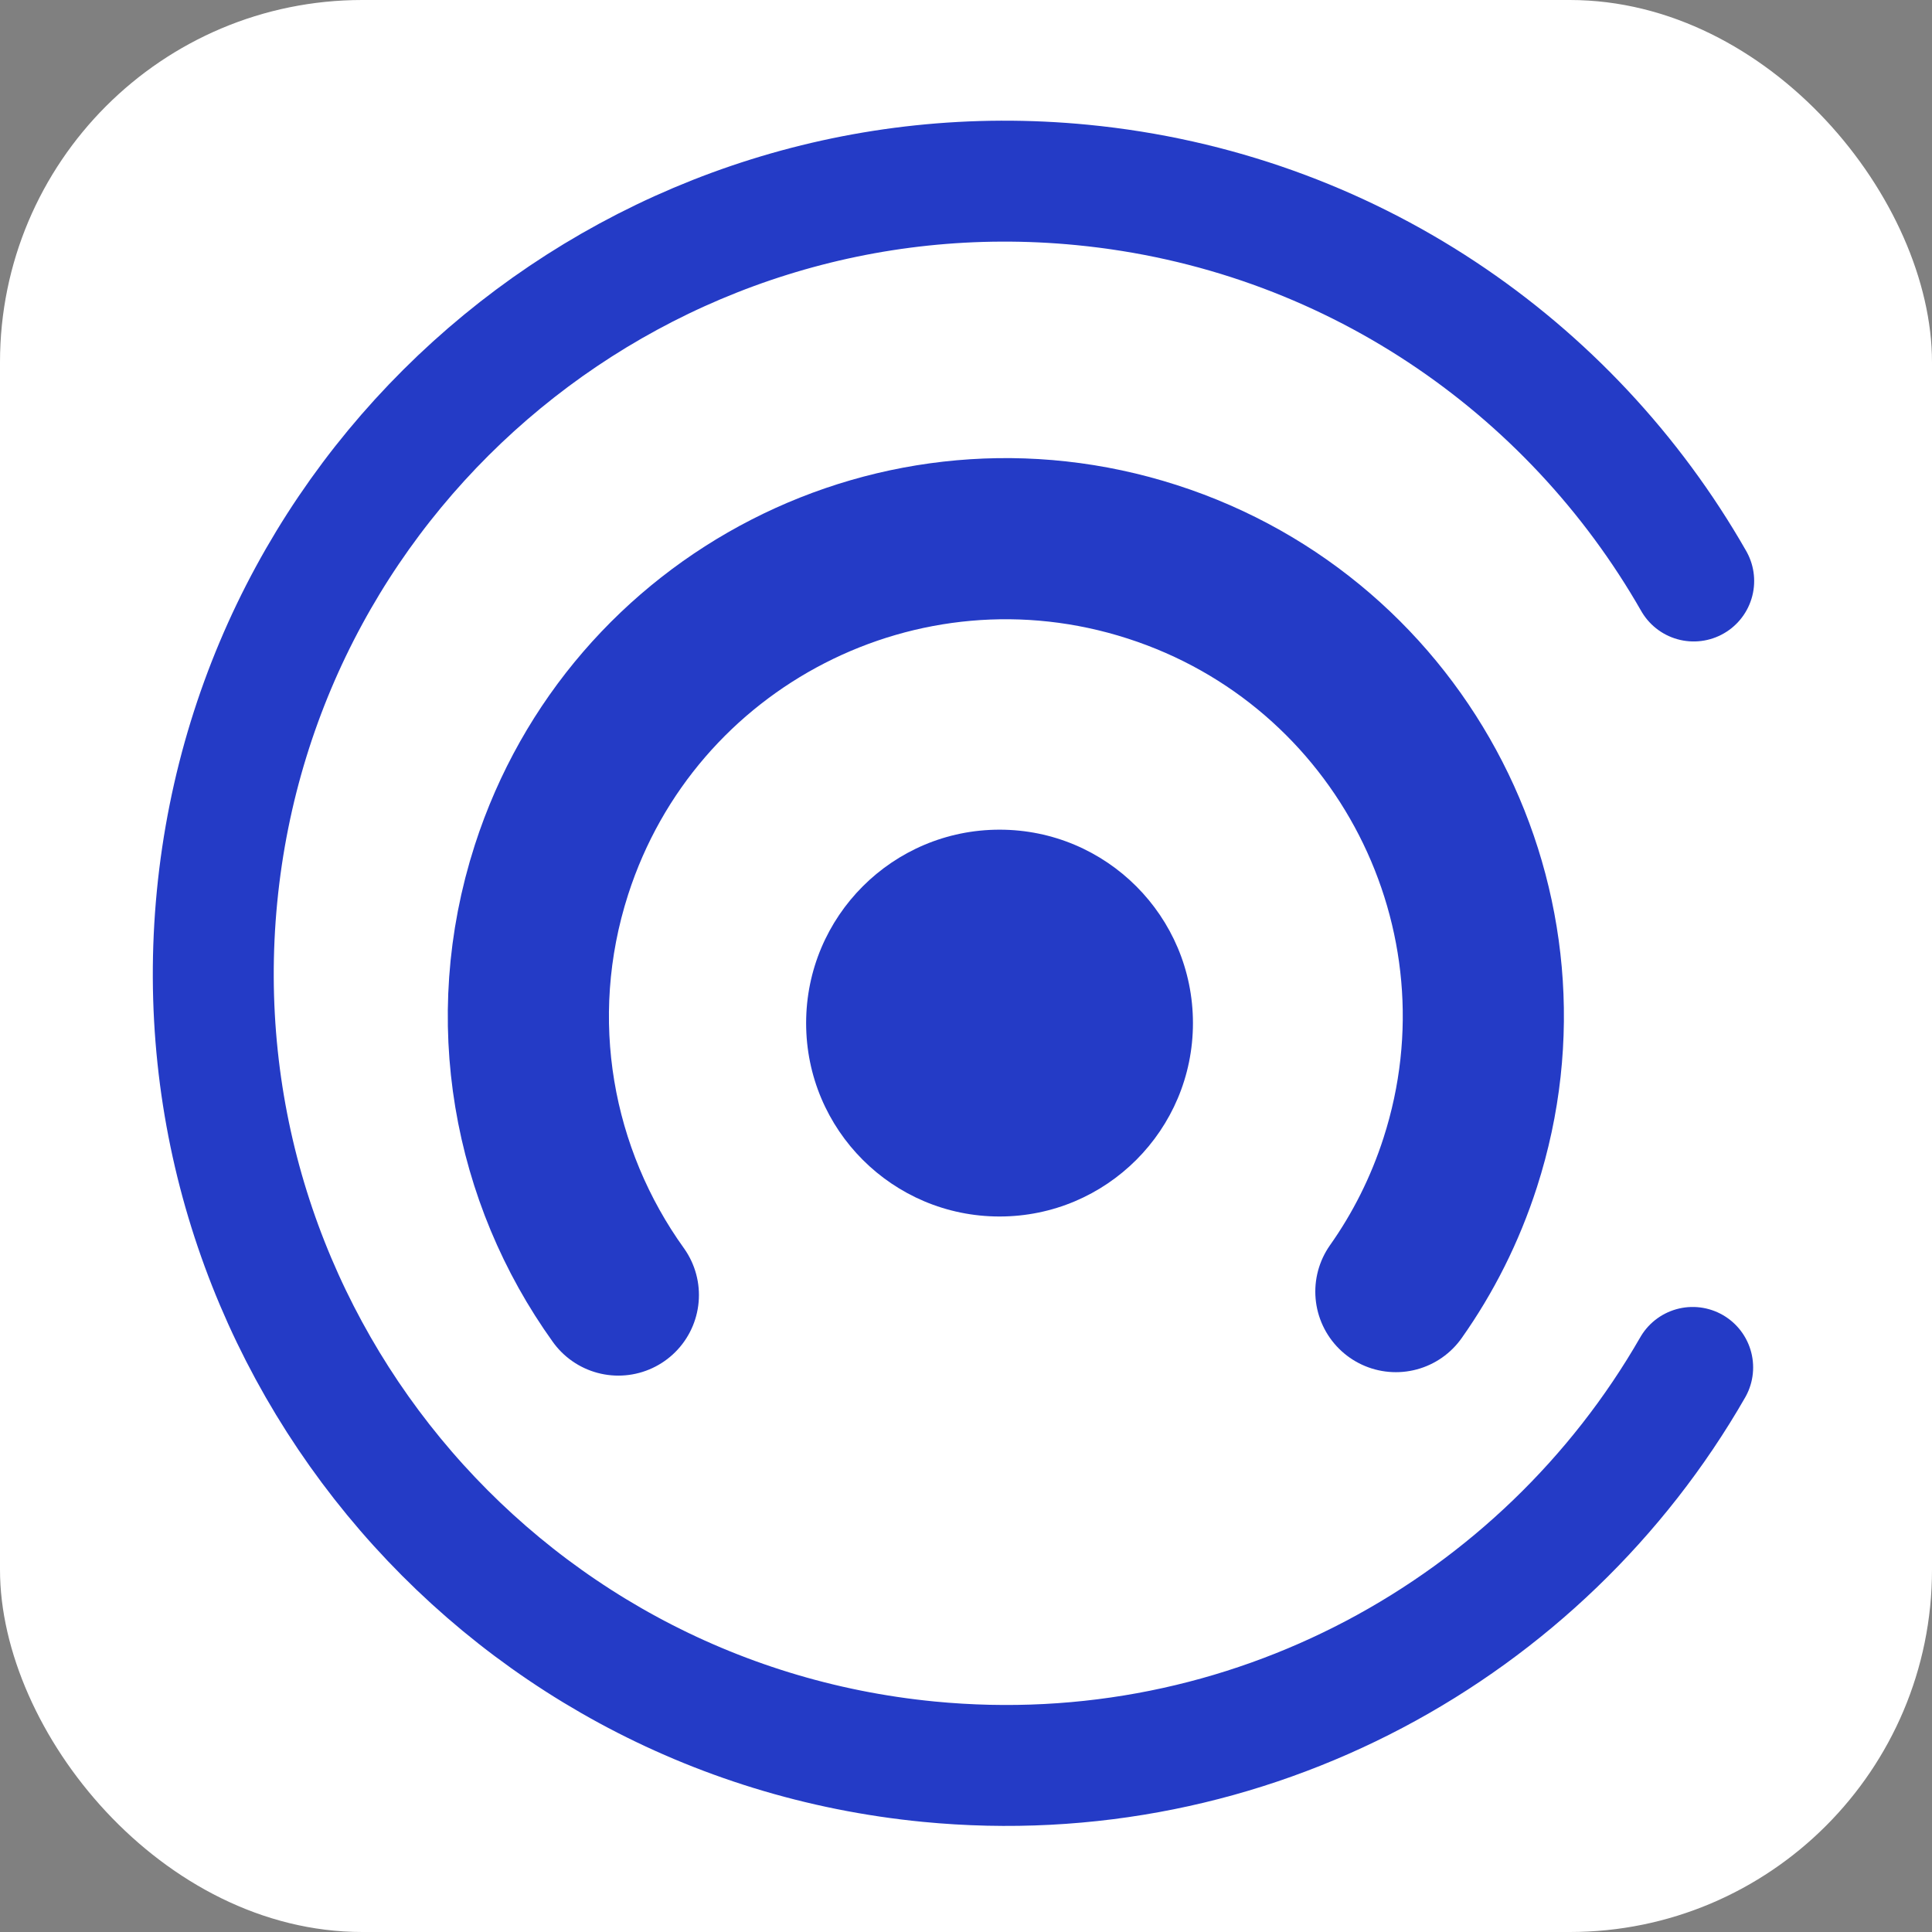 <svg width="32" height="32" viewBox="0 0 32 32" fill="none" xmlns="http://www.w3.org/2000/svg">
<rect x="0" y="0" width="32" height="32" fill="#808080" stroke="none"/>
<rect width="32" height="32" rx="6" fill="white"/>
<path d="M28.053 9.623C26.013 6.052 22.331 3.492 17.924 3.063C10.713 2.361 4.298 7.638 3.595 14.85C2.894 22.063 8.171 28.477 15.383 29.179C20.68 29.694 25.548 26.983 28.036 22.649" stroke="#243BC6" stroke-width="2.003" stroke-miterlimit="10" stroke-linecap="round"/>
<path d="M23.12 21.393C23.571 20.755 23.934 20.038 24.186 19.255C25.525 15.098 23.24 10.643 19.084 9.305C14.927 7.966 10.473 10.251 9.134 14.407C8.334 16.891 8.828 19.481 10.242 21.45" stroke="#243BC6" stroke-width="2.669" stroke-miterlimit="10" stroke-linecap="round"/>
<path d="M16.556 20.149C18.325 20.149 19.759 18.715 19.759 16.946C19.759 15.177 18.325 13.742 16.556 13.742C14.786 13.742 13.352 15.177 13.352 16.946C13.352 18.715 14.786 20.149 16.556 20.149Z" fill="#243BC6"/>
</svg>
